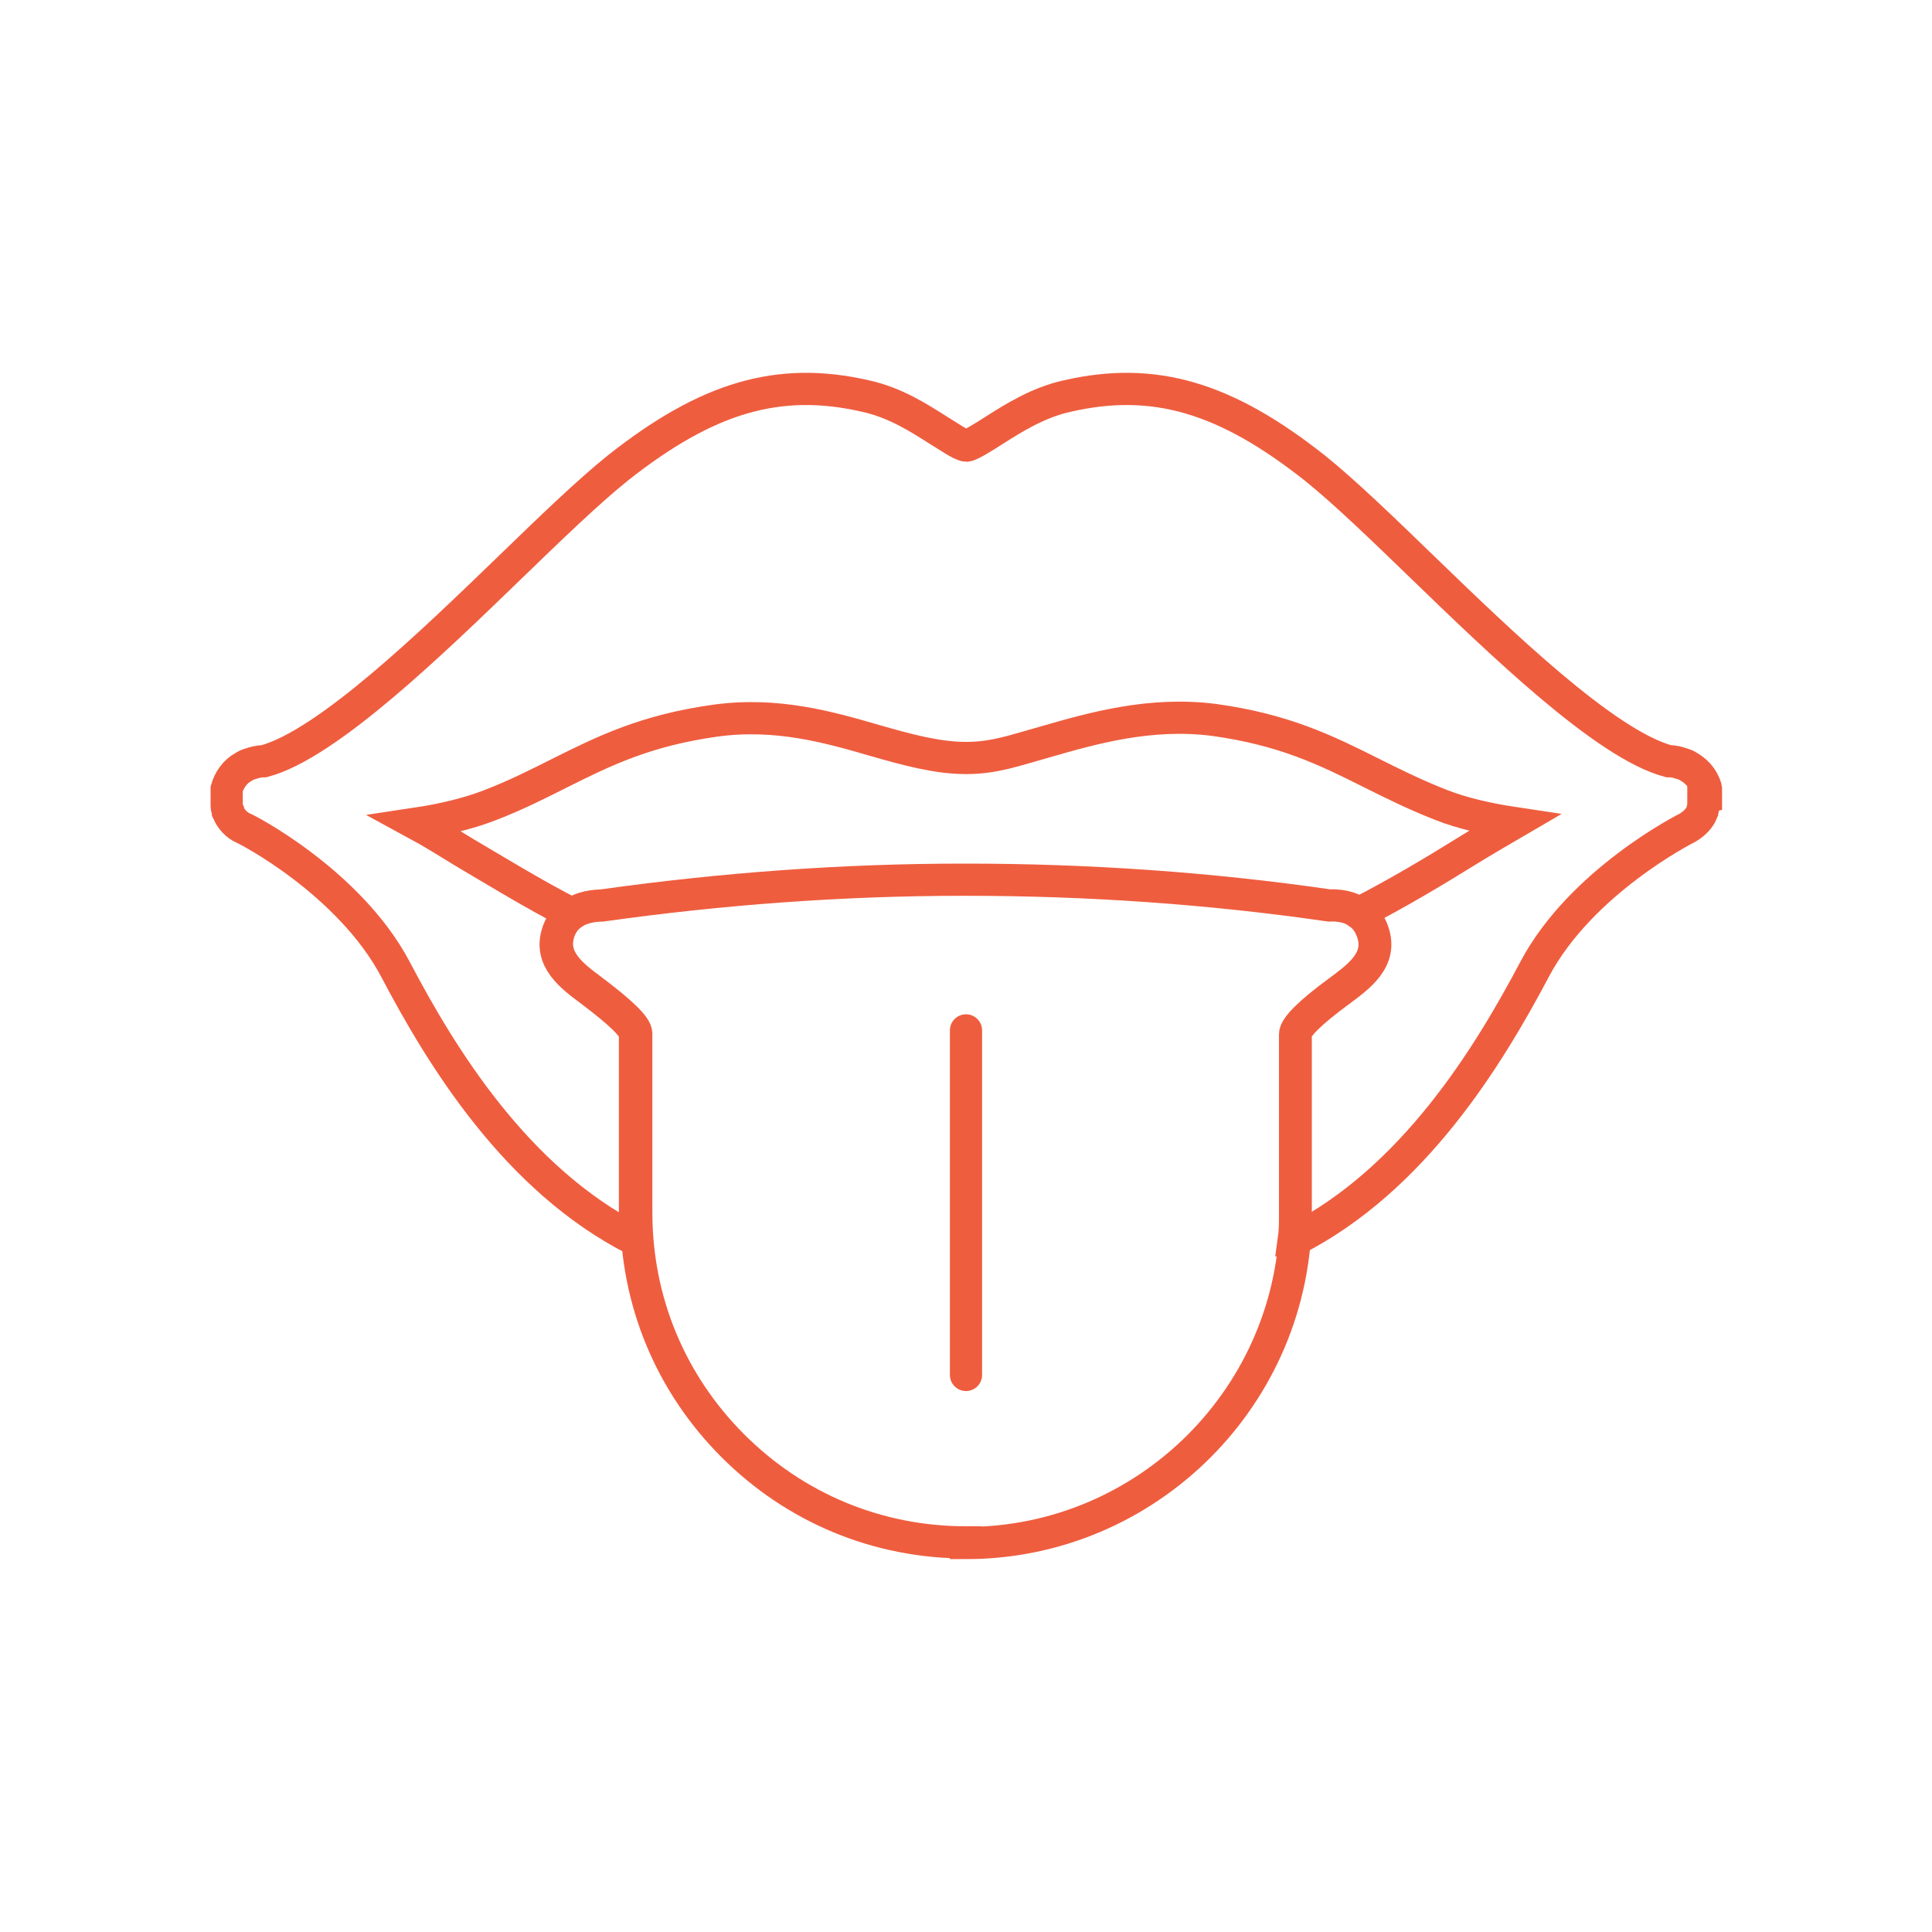 <svg viewBox="0 0 300 300" version="1.1" xmlns="http://www.w3.org/2000/svg" id="Layer_1">
  
  <defs>
    <style>
      .st0 {
        stroke-linecap: round;
      }

      .st0, .st1 {
        fill: none;
        stroke: #ef5d3f;
        stroke-miterlimit: 10;
        stroke-width: 5px;
      }
    </style>
  </defs>
  <path d="M264.9,123.8c0-.1,0-.3,0-.4,0-.2,0-.5,0-.7,0,0,0-.1,0-.2,0-.3-.2-.6-.3-.9,0,0,0,0,0,0,0,0,0,0,0,0-.5-1.1-1.3-1.9-2.3-2.5-.3-.2-.7-.4-1.1-.5-.6-.2-1.2-.4-2.1-.4-9.8-2.6-26.2-18.5-38.3-30.2-6.2-6-12-11.6-16.6-15.3-13.9-11-25-14.3-38.5-11.2-4.5,1-8.3,3.4-11.3,5.3-1.4.9-3.6,2.3-4.3,2.4-.8,0-2.9-1.5-4.4-2.4-3-1.9-6.7-4.3-11.3-5.3-13.5-3.1-24.6.2-38.5,11.2-4.6,3.7-10.4,9.3-16.6,15.3-12.1,11.7-28.5,27.6-38.3,30.2-.8,0-1.5.2-2.1.4-.4.1-.8.3-1.1.5-1.3.7-2.2,2-2.6,3.4,0,0,0,.1,0,.2,0,.2,0,.5,0,.7,0,.1,0,.3,0,.4,0,0,0,.1,0,.2,0,0,0,.2,0,.3,0,.2,0,.4,0,.6,0,.1,0,.2,0,.3,0,.2.1.5.2.7,0,0,0,.1,0,.2.5,1.1,1.3,2,2.4,2.5.2,0,16.4,8.3,23.6,21.9,7.1,13.5,18.7,32.6,37.2,42,0,0,.1,0,.2.1-.1-1.4-.2-2.8-.2-4.2v-27.8c0-1.1-2.3-3.3-6.8-6.7-3.1-2.3-6.6-4.9-5.2-9.1.3-1,1-2.1,2.2-2.9-6.2-3.2-11.7-6.6-16.8-9.6-2.6-1.6-5-3.1-7.4-4.4,4-.6,7.9-1.5,11.3-2.8,4.2-1.6,7.7-3.4,11.1-5.1,6.8-3.4,13.3-6.6,24.1-8.1,9.5-1.3,17.6,1,24.8,3.1,4.9,1.4,9.6,2.7,14.1,2.7s7.6-1.2,12.3-2.5c7.3-2.1,16.3-4.7,26.3-3.4,10.8,1.5,17.3,4.7,24.1,8.1,3.4,1.7,7,3.5,11.1,5.1,3.3,1.3,7.3,2.2,11.3,2.8-2.4,1.4-4.8,2.8-7.4,4.4-5,3.1-10.5,6.4-16.7,9.6,1.3.9,1.8,2.1,2.1,2.9,1.5,4.3-2.1,6.9-5.2,9.2-4.5,3.3-6.8,5.6-6.8,6.7v27.8c0,1.4,0,2.8-.2,4.2,0,0,.2,0,.2-.1,18.4-9.4,30-28.4,37.2-42,7.2-13.6,23.4-21.8,23.6-21.9,1.1-.6,2-1.5,2.4-2.5,0,0,0,0,0-.1,0-.2.2-.5.2-.7,0,0,0-.2,0-.3,0-.2,0-.4,0-.6,0,0,0-.2,0-.3,0,0,0-.1,0-.2Z" class="st1"></path>
  <g>
    <line y2="213.5" x2="150" y1="160" x1="150" class="st0"></line>
    <path d="M150,239.5h0c-13.7,0-26.5-5.3-36.2-15-9.7-9.7-15-22.5-15-36.2v-27.8c0-1.1-2.3-3.3-6.8-6.7-3.1-2.3-6.6-4.9-5.2-9.1.6-1.8,2.2-4,6.7-4.1,18.5-2.6,37.4-4,56-4,.2,0,.4,0,.5,0,18.8,0,37.8,1.3,56.4,4,4.8-.2,6.4,2.8,6.8,4.1,1.5,4.3-2.1,6.9-5.2,9.2-4.5,3.3-6.8,5.6-6.8,6.7v27.8c0,28.2-23,51.2-51.2,51.2Z" class="st1"></path>
  </g>
</svg>